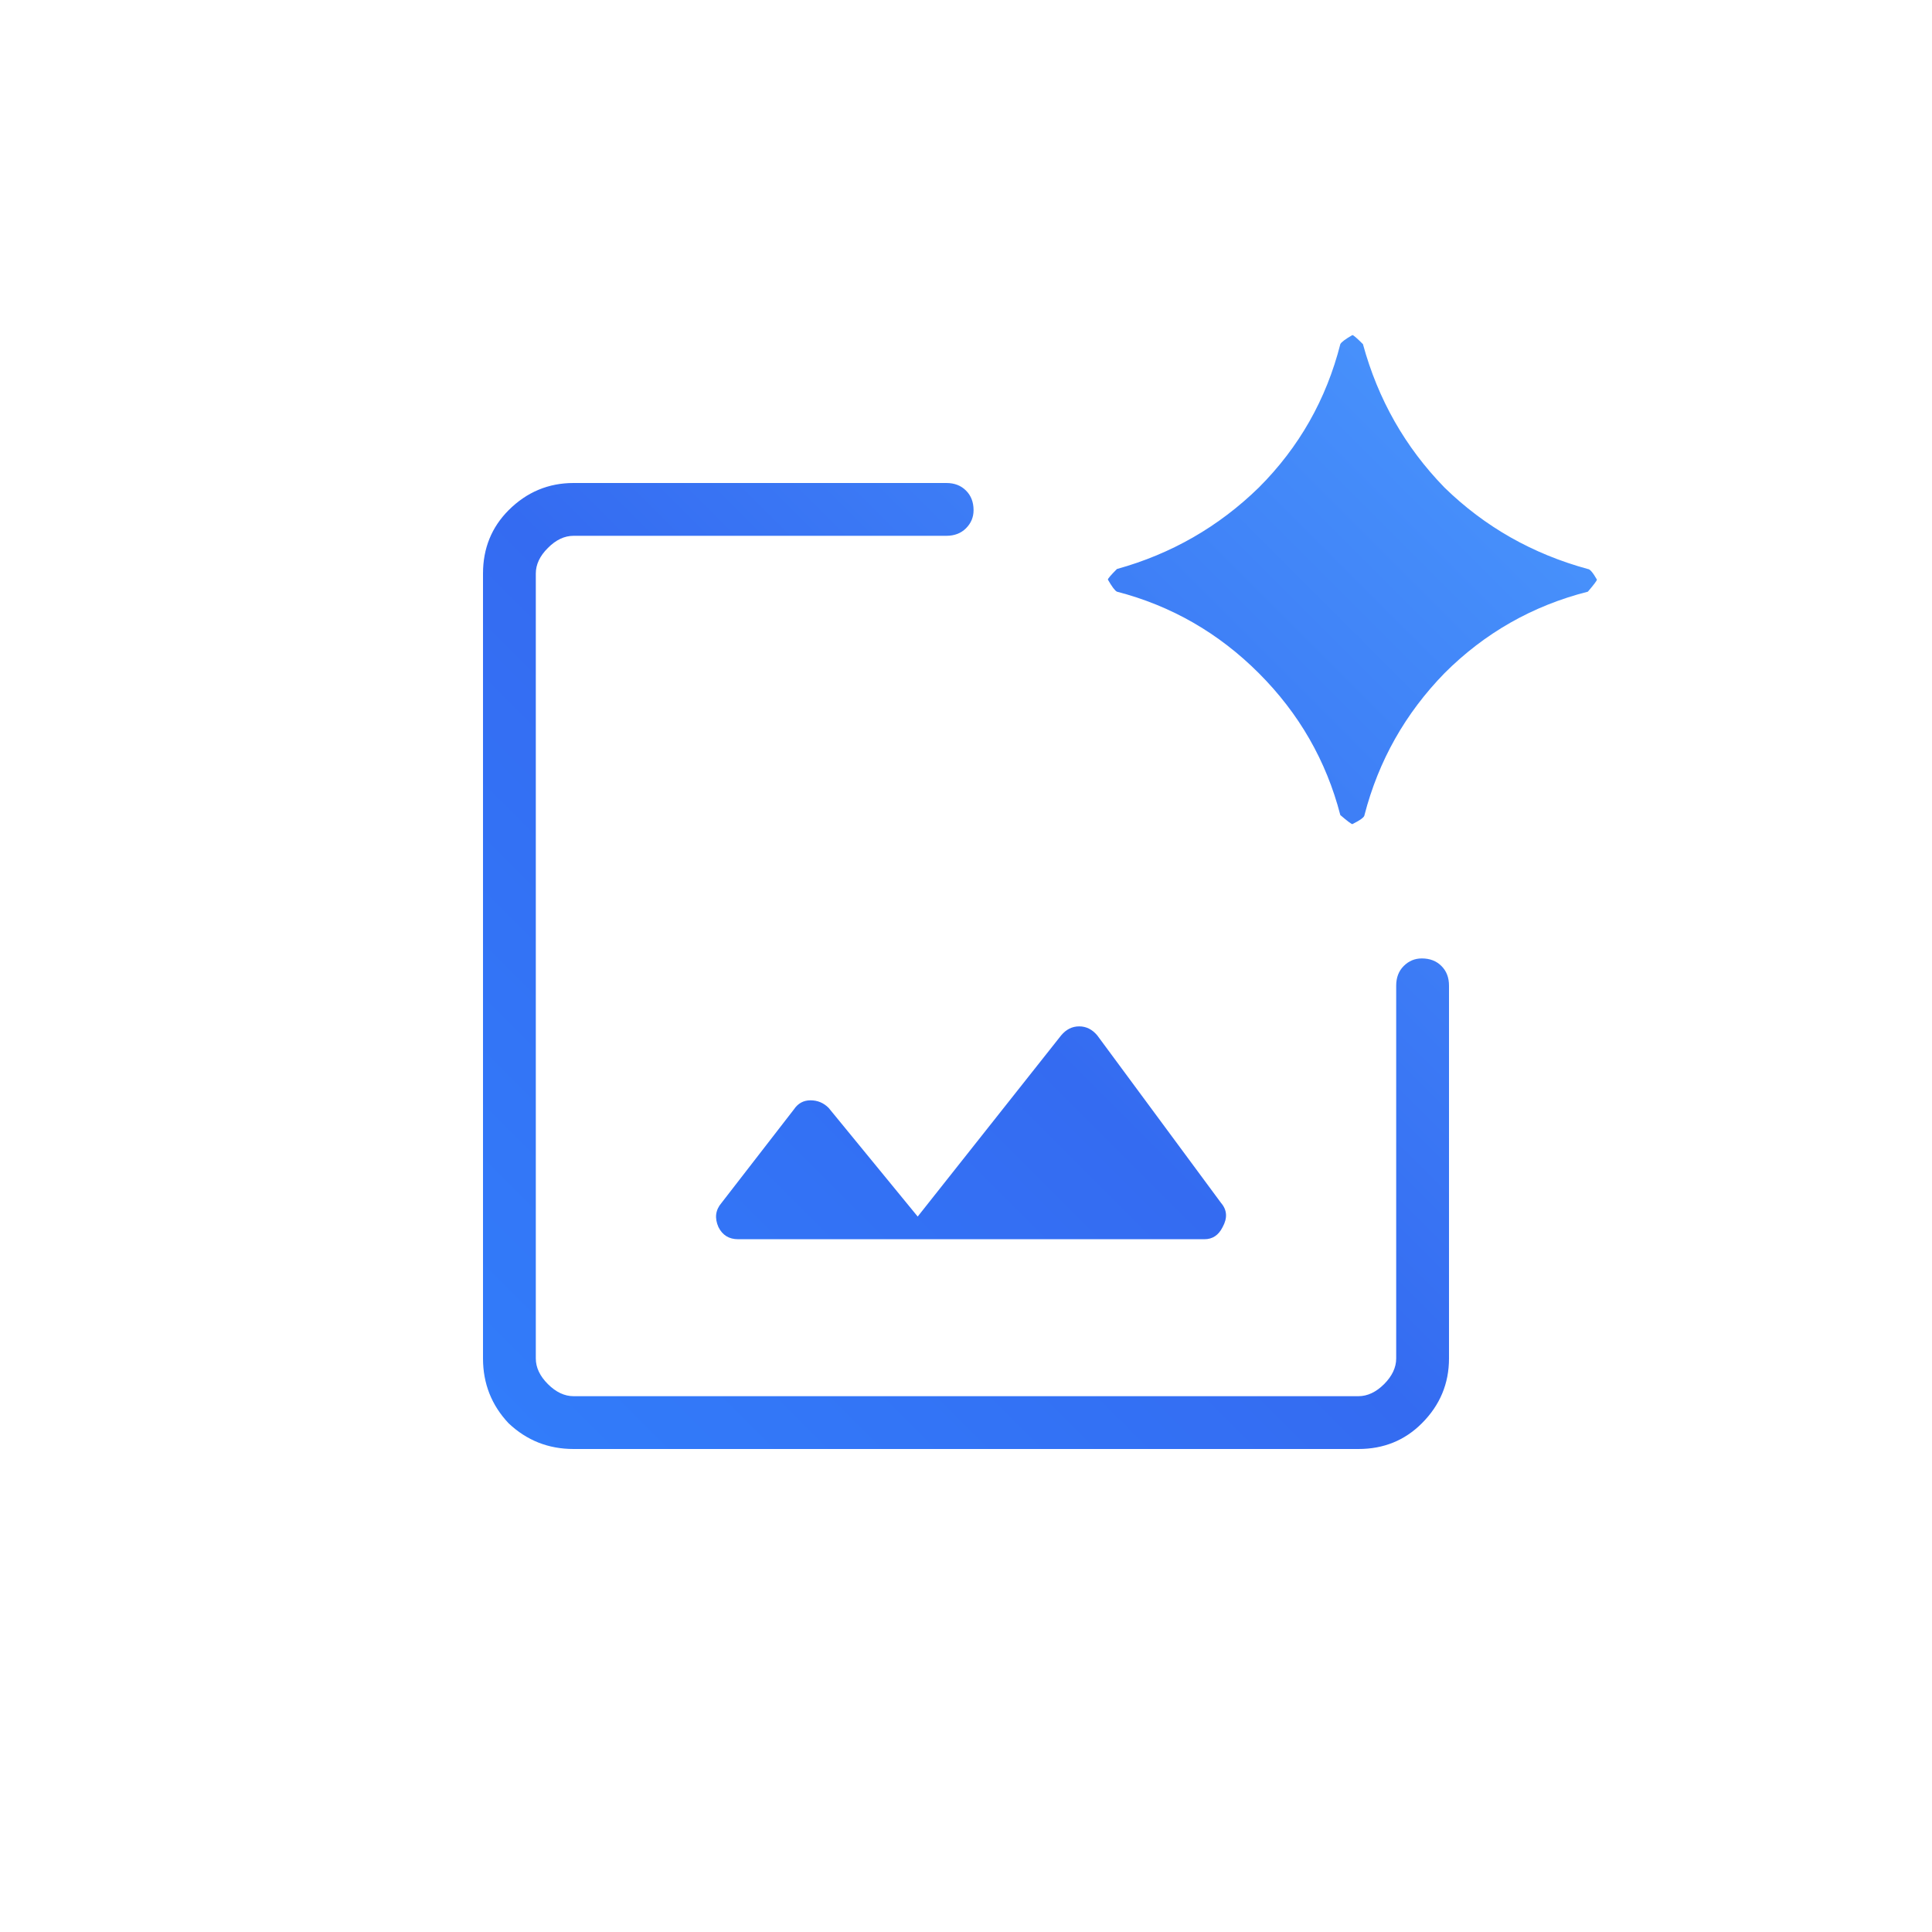 <svg width="48" height="48" viewBox="0 0 48 48" fill="none" xmlns="http://www.w3.org/2000/svg">
<path d="M18.337 30.788H29.925C30.125 30.788 30.275 30.688 30.375 30.488C30.5 30.262 30.488 30.062 30.337 29.887L27.262 25.725C27.137 25.575 26.988 25.5 26.812 25.5C26.637 25.5 26.488 25.575 26.363 25.725L22.8 30.225L20.587 27.525C20.462 27.4 20.312 27.337 20.137 27.337C19.962 27.337 19.825 27.413 19.725 27.562L17.925 29.887C17.775 30.062 17.75 30.262 17.85 30.488C17.95 30.688 18.113 30.788 18.337 30.788ZM14.25 36C13.625 36 13.088 35.788 12.637 35.362C12.213 34.913 12 34.375 12 33.75V14.25C12 13.625 12.213 13.1 12.637 12.675C13.088 12.225 13.625 12 14.25 12H23.512C23.712 12 23.875 12.062 24 12.188C24.125 12.312 24.188 12.475 24.188 12.675C24.188 12.85 24.125 13 24 13.125C23.875 13.25 23.712 13.312 23.512 13.312H14.25C14.025 13.312 13.812 13.412 13.613 13.613C13.412 13.812 13.312 14.025 13.312 14.25V33.75C13.312 33.975 13.412 34.188 13.613 34.388C13.812 34.587 14.025 34.688 14.25 34.688H33.75C33.975 34.688 34.188 34.587 34.388 34.388C34.587 34.188 34.688 33.975 34.688 33.75V24.488C34.688 24.288 34.75 24.125 34.875 24C35 23.875 35.15 23.812 35.325 23.812C35.525 23.812 35.688 23.875 35.812 24C35.938 24.125 36 24.288 36 24.488V33.75C36 34.375 35.775 34.913 35.325 35.362C34.9 35.788 34.375 36 33.75 36H14.25ZM33.6 20.475C33.575 20.475 33.475 20.4 33.3 20.25C32.95 18.9 32.275 17.725 31.275 16.725C30.275 15.725 29.1 15.05 27.75 14.7C27.7 14.675 27.625 14.575 27.525 14.4C27.525 14.375 27.6 14.287 27.75 14.137C29.1 13.762 30.275 13.088 31.275 12.113C32.275 11.113 32.95 9.925 33.3 8.55C33.325 8.5 33.425 8.425 33.6 8.325C33.625 8.325 33.712 8.4 33.862 8.55C34.237 9.925 34.913 11.113 35.888 12.113C36.888 13.088 38.075 13.762 39.45 14.137C39.5 14.137 39.575 14.225 39.675 14.4C39.675 14.425 39.6 14.525 39.45 14.7C38.075 15.05 36.888 15.725 35.888 16.725C34.913 17.725 34.25 18.9 33.9 20.25C33.9 20.3 33.8 20.375 33.6 20.475Z" fill="url(#paint0_linear_4134_89262)"/>
<defs>
<linearGradient id="paint0_linear_4134_89262" x1="6" y1="42" x2="42" y2="6" gradientUnits="userSpaceOnUse">
<stop stop-color="#3186FF"/>
<stop offset="0.498" stop-color="#346BF1"/>
<stop offset="1" stop-color="#4FA0FF"/>
</linearGradient>
</defs>
</svg>
